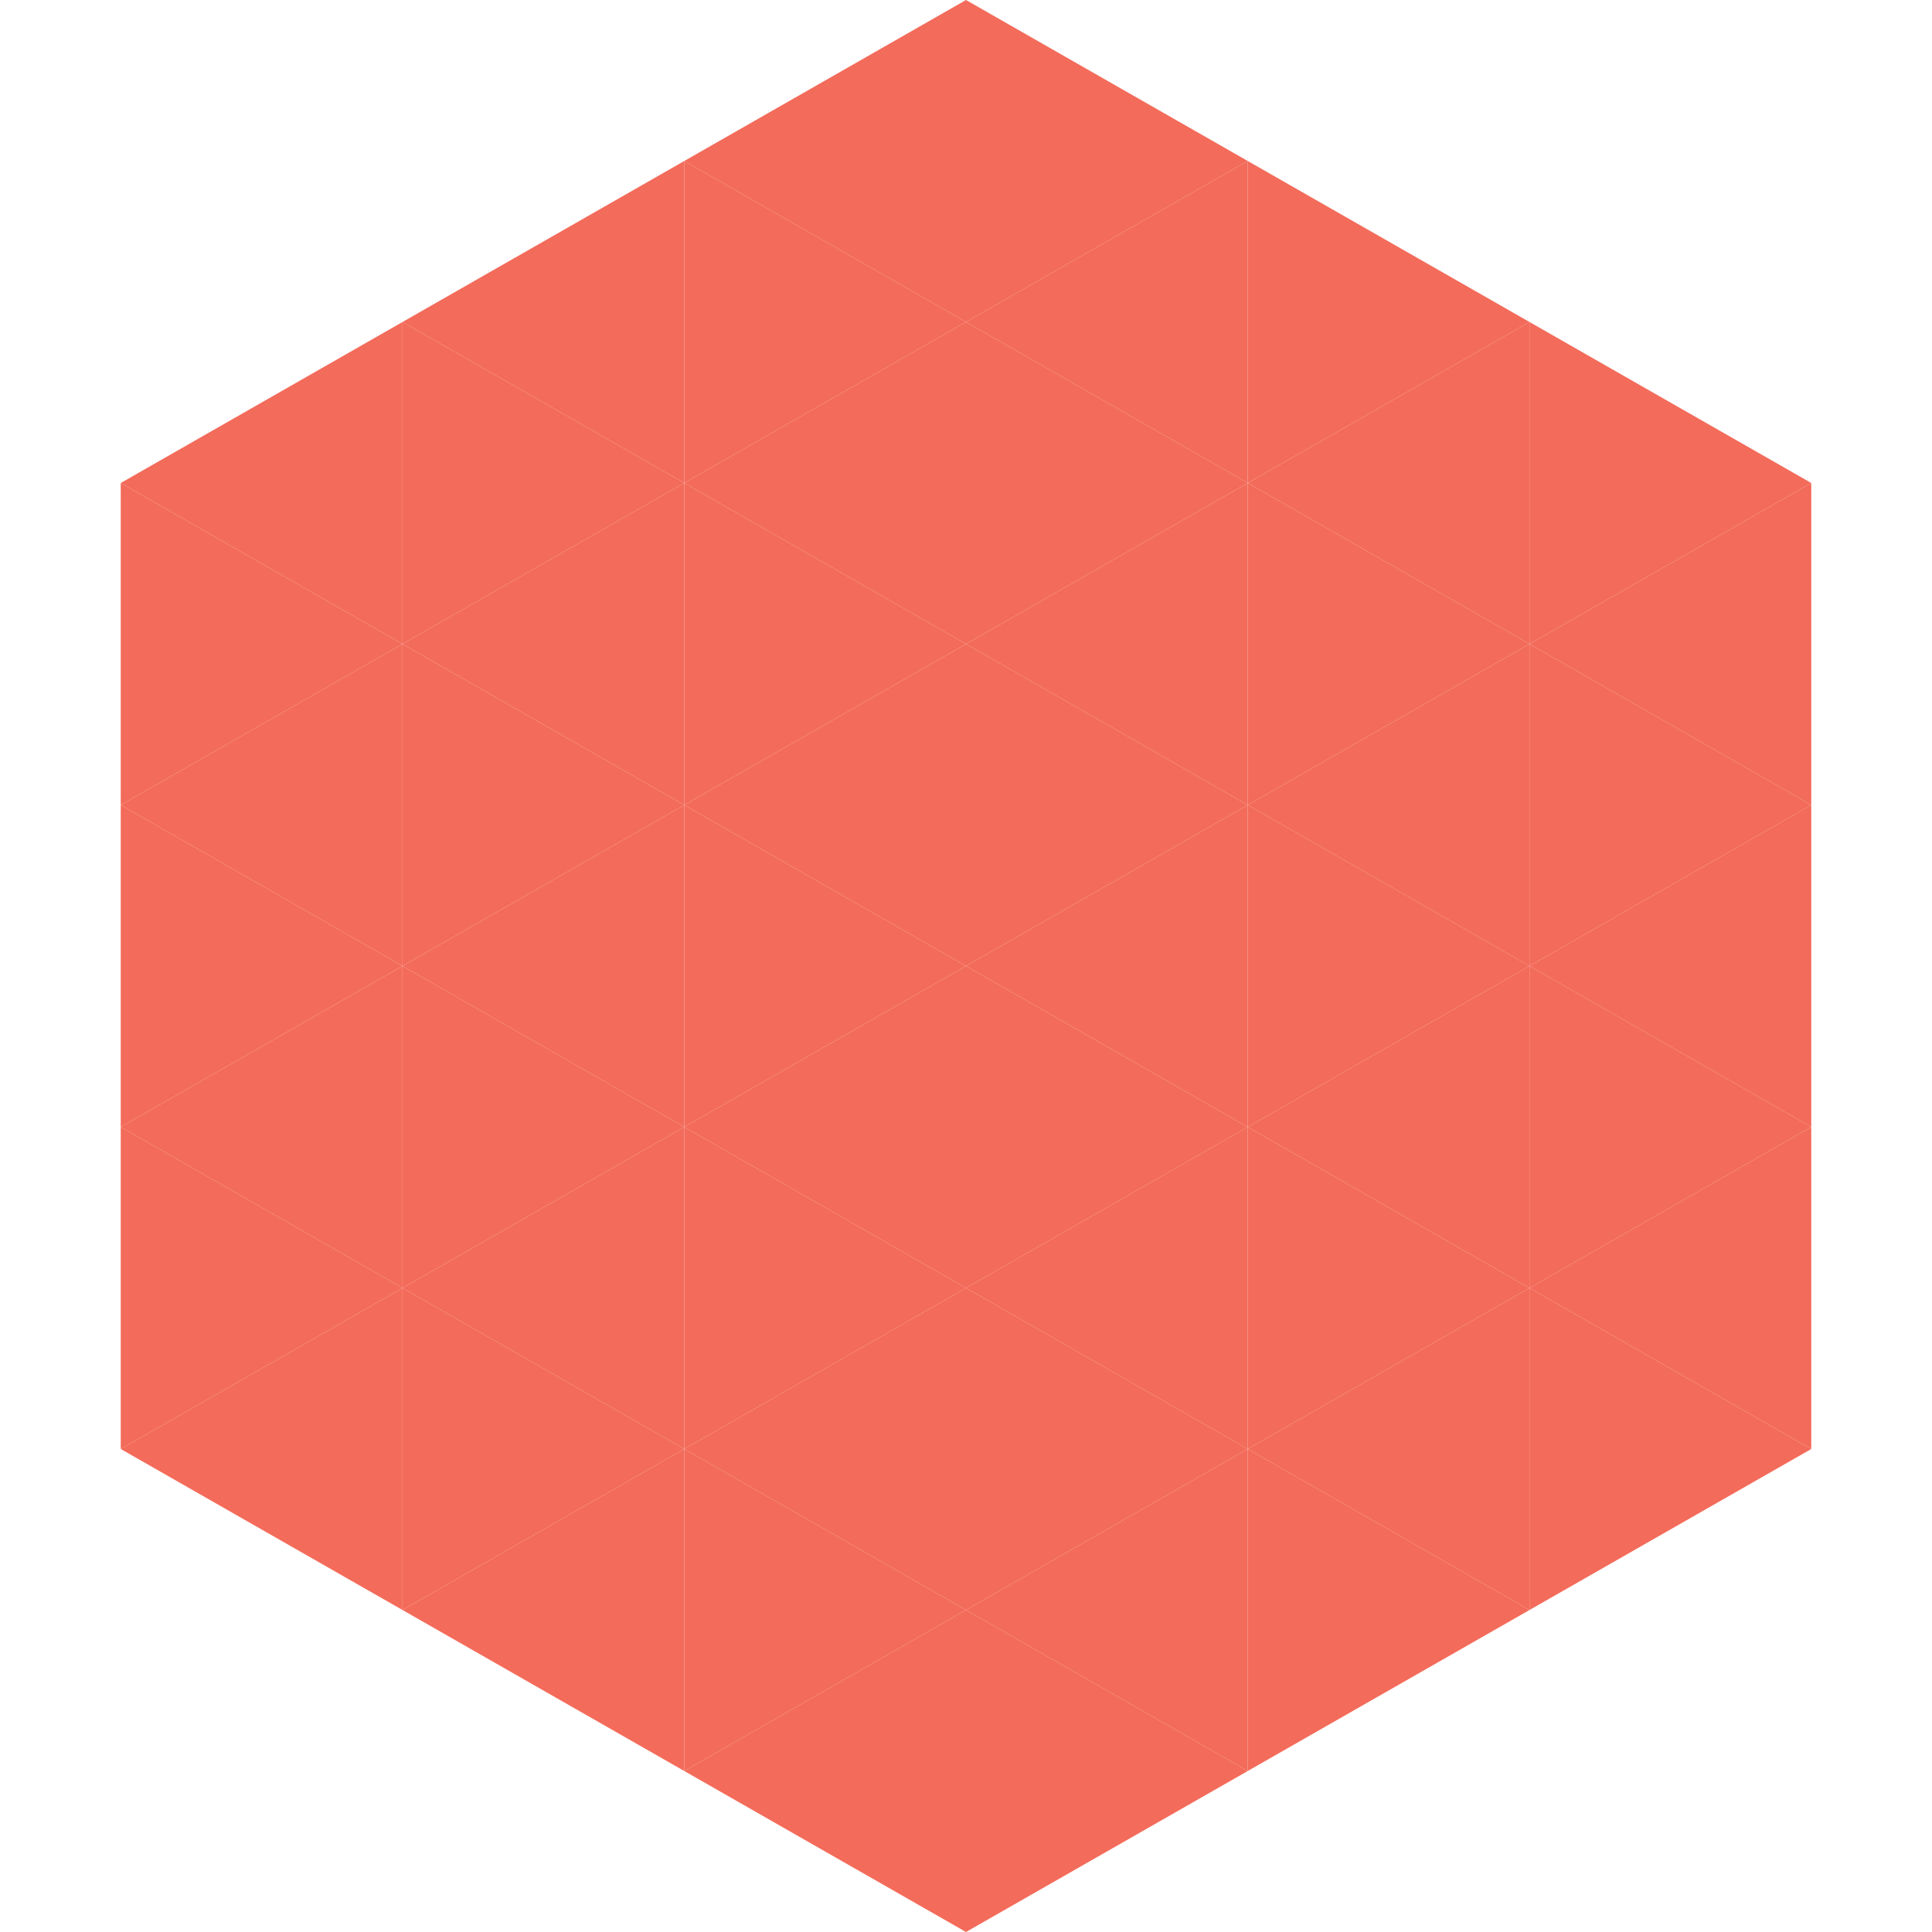 <?xml version="1.0"?>
<!-- Generated by SVGo -->
<svg width="240" height="240"
     xmlns="http://www.w3.org/2000/svg"
     xmlns:xlink="http://www.w3.org/1999/xlink">
<polygon points="50,40 15,60 50,80" style="fill:rgb(243,107,90)" />
<polygon points="190,40 225,60 190,80" style="fill:rgb(243,107,90)" />
<polygon points="15,60 50,80 15,100" style="fill:rgb(243,107,90)" />
<polygon points="225,60 190,80 225,100" style="fill:rgb(243,107,90)" />
<polygon points="50,80 15,100 50,120" style="fill:rgb(243,107,90)" />
<polygon points="190,80 225,100 190,120" style="fill:rgb(243,107,90)" />
<polygon points="15,100 50,120 15,140" style="fill:rgb(243,107,90)" />
<polygon points="225,100 190,120 225,140" style="fill:rgb(243,107,90)" />
<polygon points="50,120 15,140 50,160" style="fill:rgb(243,107,90)" />
<polygon points="190,120 225,140 190,160" style="fill:rgb(243,107,90)" />
<polygon points="15,140 50,160 15,180" style="fill:rgb(243,107,90)" />
<polygon points="225,140 190,160 225,180" style="fill:rgb(243,107,90)" />
<polygon points="50,160 15,180 50,200" style="fill:rgb(243,107,90)" />
<polygon points="190,160 225,180 190,200" style="fill:rgb(243,107,90)" />
<polygon points="15,180 50,200 15,220" style="fill:rgb(255,255,255); fill-opacity:0" />
<polygon points="225,180 190,200 225,220" style="fill:rgb(255,255,255); fill-opacity:0" />
<polygon points="50,0 85,20 50,40" style="fill:rgb(255,255,255); fill-opacity:0" />
<polygon points="190,0 155,20 190,40" style="fill:rgb(255,255,255); fill-opacity:0" />
<polygon points="85,20 50,40 85,60" style="fill:rgb(243,107,90)" />
<polygon points="155,20 190,40 155,60" style="fill:rgb(243,107,90)" />
<polygon points="50,40 85,60 50,80" style="fill:rgb(243,107,90)" />
<polygon points="190,40 155,60 190,80" style="fill:rgb(243,107,90)" />
<polygon points="85,60 50,80 85,100" style="fill:rgb(243,107,90)" />
<polygon points="155,60 190,80 155,100" style="fill:rgb(243,107,90)" />
<polygon points="50,80 85,100 50,120" style="fill:rgb(243,107,90)" />
<polygon points="190,80 155,100 190,120" style="fill:rgb(243,107,90)" />
<polygon points="85,100 50,120 85,140" style="fill:rgb(243,107,90)" />
<polygon points="155,100 190,120 155,140" style="fill:rgb(243,107,90)" />
<polygon points="50,120 85,140 50,160" style="fill:rgb(243,107,90)" />
<polygon points="190,120 155,140 190,160" style="fill:rgb(243,107,90)" />
<polygon points="85,140 50,160 85,180" style="fill:rgb(243,107,90)" />
<polygon points="155,140 190,160 155,180" style="fill:rgb(243,107,90)" />
<polygon points="50,160 85,180 50,200" style="fill:rgb(243,107,90)" />
<polygon points="190,160 155,180 190,200" style="fill:rgb(243,107,90)" />
<polygon points="85,180 50,200 85,220" style="fill:rgb(243,107,90)" />
<polygon points="155,180 190,200 155,220" style="fill:rgb(243,107,90)" />
<polygon points="120,0 85,20 120,40" style="fill:rgb(243,107,90)" />
<polygon points="120,0 155,20 120,40" style="fill:rgb(243,107,90)" />
<polygon points="85,20 120,40 85,60" style="fill:rgb(243,107,90)" />
<polygon points="155,20 120,40 155,60" style="fill:rgb(243,107,90)" />
<polygon points="120,40 85,60 120,80" style="fill:rgb(243,107,90)" />
<polygon points="120,40 155,60 120,80" style="fill:rgb(243,107,90)" />
<polygon points="85,60 120,80 85,100" style="fill:rgb(243,107,90)" />
<polygon points="155,60 120,80 155,100" style="fill:rgb(243,107,90)" />
<polygon points="120,80 85,100 120,120" style="fill:rgb(243,107,90)" />
<polygon points="120,80 155,100 120,120" style="fill:rgb(243,107,90)" />
<polygon points="85,100 120,120 85,140" style="fill:rgb(243,107,90)" />
<polygon points="155,100 120,120 155,140" style="fill:rgb(243,107,90)" />
<polygon points="120,120 85,140 120,160" style="fill:rgb(243,107,90)" />
<polygon points="120,120 155,140 120,160" style="fill:rgb(243,107,90)" />
<polygon points="85,140 120,160 85,180" style="fill:rgb(243,107,90)" />
<polygon points="155,140 120,160 155,180" style="fill:rgb(243,107,90)" />
<polygon points="120,160 85,180 120,200" style="fill:rgb(243,107,90)" />
<polygon points="120,160 155,180 120,200" style="fill:rgb(243,107,90)" />
<polygon points="85,180 120,200 85,220" style="fill:rgb(243,107,90)" />
<polygon points="155,180 120,200 155,220" style="fill:rgb(243,107,90)" />
<polygon points="120,200 85,220 120,240" style="fill:rgb(243,107,90)" />
<polygon points="120,200 155,220 120,240" style="fill:rgb(243,107,90)" />
<polygon points="85,220 120,240 85,260" style="fill:rgb(255,255,255); fill-opacity:0" />
<polygon points="155,220 120,240 155,260" style="fill:rgb(255,255,255); fill-opacity:0" />
</svg>
